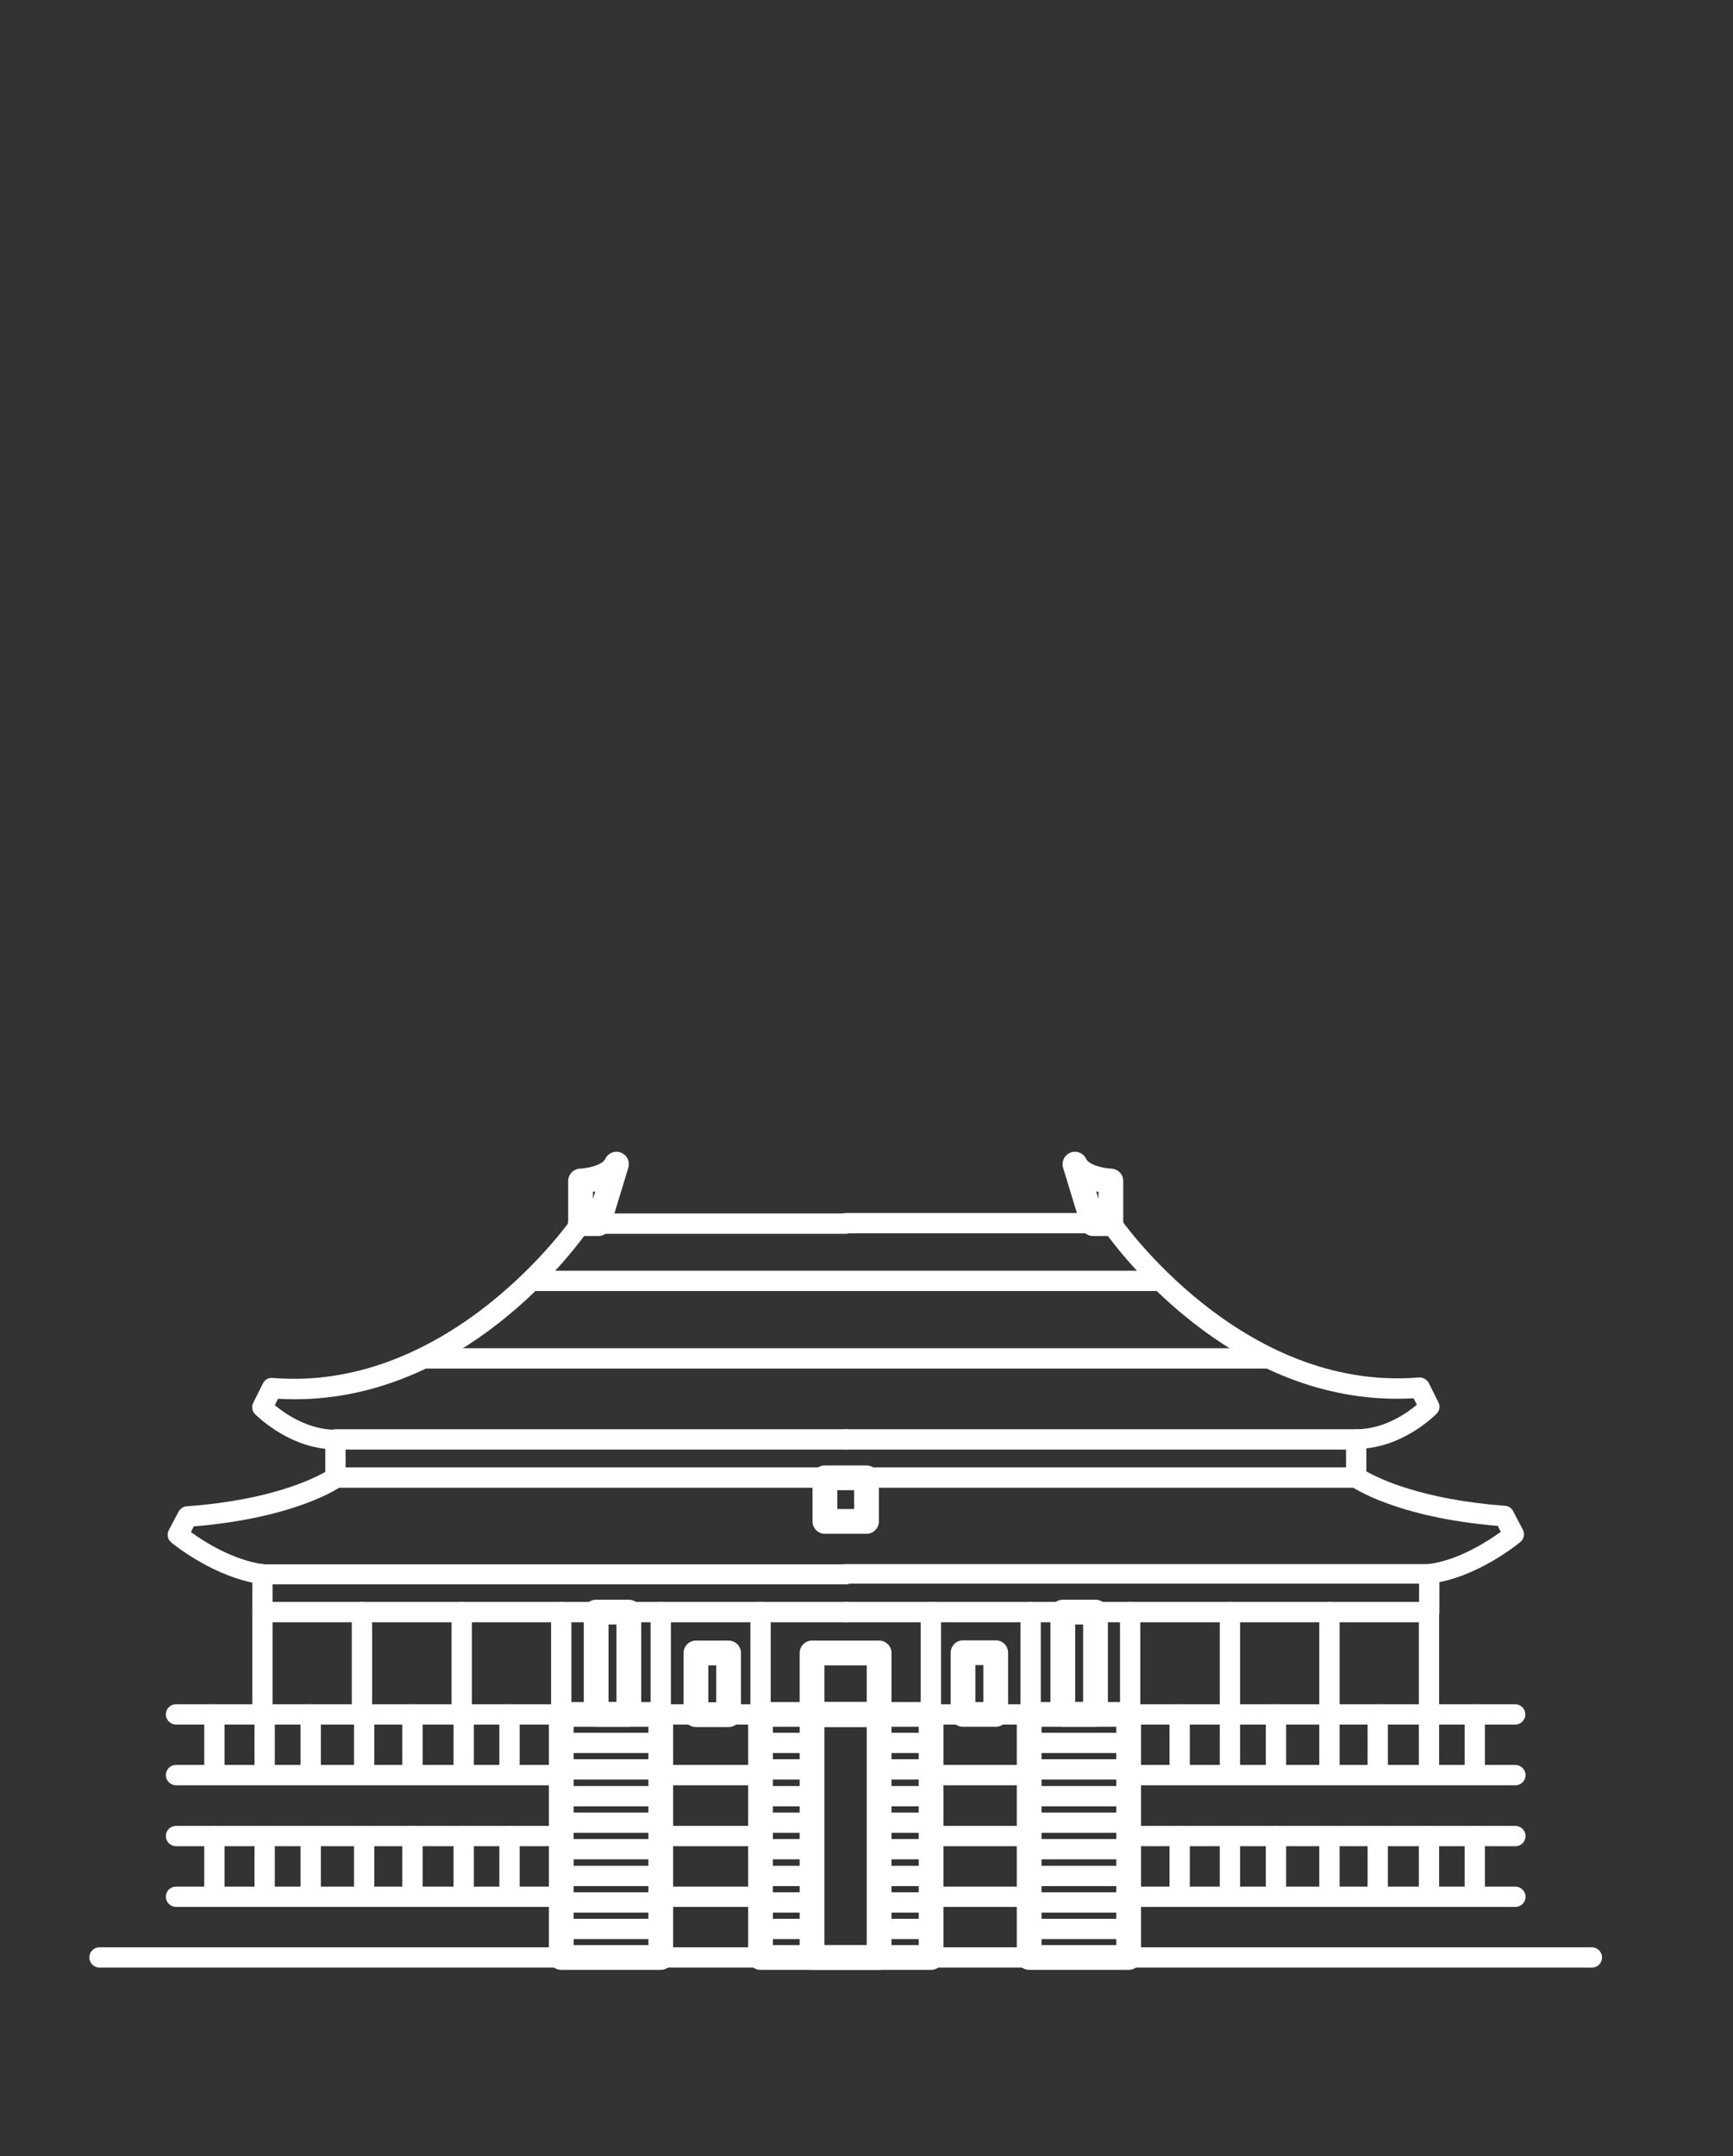 <?xml version="1.0" encoding="UTF-8"?>
<svg id="Layer_1" data-name="Layer 1" xmlns="http://www.w3.org/2000/svg" viewBox="0 0 70 87.03">
  <rect x="0" y="0" width="70" height="87.03" fill="#333333" stroke="none"/>
  <defs>
    <style>
      .cls-1 {
        fill: none;
        stroke: #fff;
        stroke-linecap: round;
        stroke-linejoin: round;
      }

      .cls-2 {
        fill: #fff;
        stroke-width: 0px;
      }
    </style>
  </defs>
  <path class="cls-2" d="m34.16,63.95H10.6c-1.93-.25-3.61-1.63-3.68-1.69-.15-.12-.19-.33-.1-.5l.39-.74c.07-.12.19-.21.33-.22,3.33-.24,5.08-1.09,5.6-1.39v-.93c-1.63-.18-2.78-1.35-2.84-1.4-.12-.12-.15-.31-.07-.46l.39-.78c.07-.15.23-.24.4-.22,7.19.58,12.04-6.39,12.09-6.46.08-.11.2-.18.34-.18h10.71c.22,0,.41.18.41.41s-.18.41-.41.41h-10.5c-.83,1.14-5.47,7.06-12.43,6.66l-.13.26c.4.33,1.33.99,2.45.99.22,0,.41.18.41.41v1.54c0,.13-.06.25-.17.33-.07.05-1.83,1.28-5.96,1.62l-.12.23c.51.37,1.7,1.14,2.95,1.3h23.51c.22,0,.41.18.41.4s-.18.41-.41.41Z"/>
  <path class="cls-2" d="m34.16,58.51H13.55c-.22,0-.41-.18-.41-.41s.18-.41.41-.41h20.61c.22,0,.41.18.41.41s-.18.41-.41.41Z"/>
  <path class="cls-2" d="m34.16,60.05H13.55c-.22,0-.41-.18-.41-.41s.18-.41.41-.41h20.61c.22,0,.41.18.41.41s-.18.41-.41.41Z"/>
  <path class="cls-2" d="m34.16,65.48H10.6c-.22,0-.41-.18-.41-.41v-1.53c0-.22.18-.41.41-.41s.41.18.41.41v1.12h23.16c.22,0,.41.18.41.41s-.18.41-.41.41Z"/>
  <path class="cls-2" d="m10.6,69.61c-.22,0-.41-.18-.41-.41v-4.13c0-.22.18-.41.41-.41s.41.18.41.41v4.13c0,.22-.18.41-.41.41Z"/>
  <path class="cls-2" d="m30.72,69.61c-.22,0-.41-.18-.41-.41v-4.13c0-.22.18-.41.41-.41s.41.18.41.41v4.13c0,.22-.18.41-.41.41Z"/>
  <path class="cls-2" d="m26.69,69.61c-.22,0-.41-.18-.41-.41v-4.13c0-.22.18-.41.41-.41s.41.18.41.41v4.13c0,.22-.18.41-.41.41Z"/>
  <path class="cls-2" d="m22.67,69.61c-.22,0-.41-.18-.41-.41v-4.13c0-.22.18-.41.41-.41s.41.18.41.41v4.13c0,.22-.18.41-.41.41Z"/>
  <path class="cls-2" d="m18.65,69.61c-.22,0-.41-.18-.41-.41v-4.13c0-.22.18-.41.41-.41s.41.18.41.41v4.13c0,.22-.18.41-.41.41Z"/>
  <path class="cls-2" d="m14.62,69.61c-.22,0-.41-.18-.41-.41v-4.13c0-.22.18-.41.41-.41s.41.18.41.41v4.13c0,.22-.18.41-.41.41Z"/>
  <rect class="cls-1" x="28.11" y="66.72" width="1.32" height="2.49"/>
  <rect class="cls-1" x="32.8" y="66.72" width="2.71" height="2.49"/>
  <rect class="cls-1" x="24.08" y="65.07" width="1.32" height="4.13"/>
  <path class="cls-2" d="m34.16,63.95c-.22,0-.41-.18-.41-.41s.18-.41.41-.41h23.56c1.21-.16,2.39-.93,2.9-1.3l-.12-.24c-4.13-.34-5.89-1.57-5.96-1.62-.11-.08-.17-.2-.17-.33v-1.54c0-.22.18-.41.41-.41,1.13,0,2.05-.65,2.45-.99l-.13-.26c-6.96.4-11.6-5.52-12.43-6.66h-10.5c-.22,0-.41-.18-.41-.41s.18-.41.41-.41h10.71c.13,0,.26.07.34.18.05.07,4.9,7.05,12.09,6.46.17-.01.32.08.4.22l.39.78c.08.16.05.34-.07.46-.05.05-1.21,1.23-2.84,1.4v.93c.52.3,2.27,1.14,5.6,1.39.14.01.27.09.33.22l.39.74c.09.17.05.38-.1.5-.07.06-1.74,1.44-3.62,1.68h-23.62Z"/>
  <path class="cls-2" d="m54.77,58.51h-20.61c-.22,0-.41-.18-.41-.41s.18-.41.41-.41h20.61c.22,0,.41.18.41.41s-.18.41-.41.41Z"/>
  <path class="cls-2" d="m54.77,60.05h-20.61c-.22,0-.41-.18-.41-.41s.18-.41.41-.41h20.61c.22,0,.41.18.41.41s-.18.41-.41.41Z"/>
  <path class="cls-2" d="m57.72,65.48h-23.56c-.22,0-.41-.18-.41-.41s.18-.41.41-.41h23.16v-1.12c0-.22.18-.41.41-.41s.41.18.41.41v1.53c0,.22-.18.41-.41.41Z"/>
  <path class="cls-2" d="m57.72,69.61c-.22,0-.41-.18-.41-.41v-4.13c0-.22.18-.41.41-.41s.41.18.41.41v4.13c0,.22-.18.41-.41.41Z"/>
  <path class="cls-2" d="m37.6,69.61c-.22,0-.41-.18-.41-.41v-4.13c0-.22.18-.41.41-.41s.41.18.41.41v4.13c0,.22-.18.41-.41.41Z"/>
  <path class="cls-2" d="m41.63,69.61c-.22,0-.41-.18-.41-.41v-4.13c0-.22.18-.41.41-.41s.41.18.41.41v4.13c0,.22-.18.41-.41.41Z"/>
  <path class="cls-2" d="m45.65,69.61c-.22,0-.41-.18-.41-.41v-4.13c0-.22.18-.41.41-.41s.41.18.41.41v4.13c0,.22-.18.41-.41.41Z"/>
  <path class="cls-2" d="m49.68,69.61c-.22,0-.41-.18-.41-.41v-4.13c0-.22.18-.41.41-.41s.41.18.41.41v4.13c0,.22-.18.41-.41.41Z"/>
  <path class="cls-2" d="m53.7,69.61c-.22,0-.41-.18-.41-.41v-4.13c0-.22.18-.41.41-.41s.41.18.41.41v4.13c0,.22-.18.41-.41.41Z"/>
  <rect class="cls-1" x="38.89" y="66.72" width="1.32" height="2.49" transform="translate(79.11 135.92) rotate(180)"/>
  <rect class="cls-1" x="42.92" y="65.07" width="1.32" height="4.13" transform="translate(87.17 134.27) rotate(180)"/>
  <path class="cls-2" d="m61.21,69.61H7.11c-.22,0-.41-.18-.41-.41s.18-.41.41-.41h54.09c.22,0,.41.18.41.41s-.18.41-.41.41Z"/>
  <path class="cls-1" d="m23.45,49.39v-1.72s1.15-.04,1.45-.68l-.73,2.4h-.73Z"/>
  <path class="cls-1" d="m44.87,49.39v-1.72s-1.15-.04-1.45-.68l.73,2.4h.73Z"/>
  <rect class="cls-1" x="33.32" y="59.65" width="1.68" height="1.76"/>
  <rect class="cls-1" x="30.72" y="69.2" width="6.89" height="9.81"/>
  <rect class="cls-1" x="22.67" y="69.2" width="4.02" height="9.81"/>
  <rect class="cls-1" x="41.57" y="69.2" width="4.02" height="9.81"/>
  <path class="cls-2" d="m26.69,70.76h-4.02c-.22,0-.41-.18-.41-.41s.18-.41.41-.41h4.02c.22,0,.41.18.41.41s-.18.41-.41.41Z"/>
  <path class="cls-2" d="m26.69,71.83h-4.02c-.22,0-.41-.18-.41-.41s.18-.41.41-.41h4.02c.22,0,.41.18.41.41s-.18.41-.41.41Z"/>
  <path class="cls-2" d="m26.69,72.91h-4.02c-.22,0-.41-.18-.41-.41s.18-.41.41-.41h4.02c.22,0,.41.18.41.41s-.18.41-.41.41Z"/>
  <path class="cls-2" d="m26.69,73.98h-4.02c-.22,0-.41-.18-.41-.41s.18-.41.41-.41h4.02c.22,0,.41.18.41.41s-.18.41-.41.41Z"/>
  <path class="cls-2" d="m26.69,75.05h-4.02c-.22,0-.41-.18-.41-.41s.18-.41.41-.41h4.02c.22,0,.41.18.41.41s-.18.41-.41.41Z"/>
  <path class="cls-2" d="m26.69,76.13h-4.02c-.22,0-.41-.18-.41-.41s.18-.41.41-.41h4.02c.22,0,.41.18.41.41s-.18.41-.41.41Z"/>
  <path class="cls-2" d="m26.69,77.2h-4.02c-.22,0-.41-.18-.41-.41s.18-.41.41-.41h4.02c.22,0,.41.18.41.41s-.18.41-.41.41Z"/>
  <path class="cls-2" d="m26.69,78.27h-4.02c-.22,0-.41-.18-.41-.41s.18-.41.41-.41h4.02c.22,0,.41.18.41.41s-.18.41-.41.41Z"/>
  <path class="cls-2" d="m45.59,70.76h-4.02c-.22,0-.41-.18-.41-.41s.18-.41.41-.41h4.02c.22,0,.41.18.41.41s-.18.41-.41.41Z"/>
  <path class="cls-2" d="m45.59,71.83h-4.02c-.22,0-.41-.18-.41-.41s.18-.41.41-.41h4.02c.22,0,.41.18.41.41s-.18.41-.41.41Z"/>
  <path class="cls-2" d="m45.59,72.91h-4.02c-.22,0-.41-.18-.41-.41s.18-.41.41-.41h4.02c.22,0,.41.18.41.41s-.18.41-.41.41Z"/>
  <path class="cls-2" d="m45.59,73.98h-4.02c-.22,0-.41-.18-.41-.41s.18-.41.41-.41h4.02c.22,0,.41.18.41.41s-.18.41-.41.41Z"/>
  <path class="cls-2" d="m45.59,75.05h-4.02c-.22,0-.41-.18-.41-.41s.18-.41.41-.41h4.02c.22,0,.41.18.41.41s-.18.41-.41.41Z"/>
  <path class="cls-2" d="m45.59,76.13h-4.02c-.22,0-.41-.18-.41-.41s.18-.41.41-.41h4.02c.22,0,.41.18.41.41s-.18.41-.41.41Z"/>
  <path class="cls-2" d="m45.59,77.2h-4.02c-.22,0-.41-.18-.41-.41s.18-.41.41-.41h4.02c.22,0,.41.18.41.41s-.18.41-.41.41Z"/>
  <path class="cls-2" d="m45.59,78.27h-4.02c-.22,0-.41-.18-.41-.41s.18-.41.41-.41h4.02c.22,0,.41.18.41.41s-.18.41-.41.41Z"/>
  <path class="cls-2" d="m32.8,70.76h-2.09c-.22,0-.41-.18-.41-.41s.18-.41.41-.41h2.09c.22,0,.41.18.41.41s-.18.41-.41.41Z"/>
  <path class="cls-2" d="m32.8,71.83h-2.09c-.22,0-.41-.18-.41-.41s.18-.41.41-.41h2.09c.22,0,.41.18.41.41s-.18.41-.41.41Z"/>
  <path class="cls-2" d="m32.8,72.91h-2.09c-.22,0-.41-.18-.41-.41s.18-.41.41-.41h2.09c.22,0,.41.18.41.41s-.18.41-.41.41Z"/>
  <path class="cls-2" d="m32.8,73.98h-2.09c-.22,0-.41-.18-.41-.41s.18-.41.41-.41h2.09c.22,0,.41.18.41.41s-.18.41-.41.41Z"/>
  <path class="cls-2" d="m32.8,75.05h-2.09c-.22,0-.41-.18-.41-.41s.18-.41.41-.41h2.09c.22,0,.41.18.41.41s-.18.41-.41.41Z"/>
  <path class="cls-2" d="m32.8,76.13h-2.09c-.22,0-.41-.18-.41-.41s.18-.41.41-.41h2.09c.22,0,.41.18.41.41s-.18.41-.41.41Z"/>
  <path class="cls-2" d="m32.8,77.2h-2.09c-.22,0-.41-.18-.41-.41s.18-.41.41-.41h2.09c.22,0,.41.18.41.41s-.18.41-.41.41Z"/>
  <path class="cls-2" d="m32.8,78.27h-2.09c-.22,0-.41-.18-.41-.41s.18-.41.41-.41h2.09c.22,0,.41.18.41.41s-.18.41-.41.41Z"/>
  <path class="cls-2" d="m37.6,70.76h-2.09c-.22,0-.41-.18-.41-.41s.18-.41.41-.41h2.09c.22,0,.41.18.41.41s-.18.41-.41.41Z"/>
  <path class="cls-2" d="m37.6,71.83h-2.09c-.22,0-.41-.18-.41-.41s.18-.41.41-.41h2.09c.22,0,.41.18.41.41s-.18.41-.41.41Z"/>
  <path class="cls-2" d="m37.6,72.91h-2.09c-.22,0-.41-.18-.41-.41s.18-.41.41-.41h2.09c.22,0,.41.18.41.41s-.18.41-.41.41Z"/>
  <path class="cls-2" d="m37.6,73.98h-2.09c-.22,0-.41-.18-.41-.41s.18-.41.41-.41h2.09c.22,0,.41.18.41.41s-.18.41-.41.41Z"/>
  <path class="cls-2" d="m37.6,75.05h-2.09c-.22,0-.41-.18-.41-.41s.18-.41.41-.41h2.09c.22,0,.41.18.41.41s-.18.41-.41.41Z"/>
  <path class="cls-2" d="m37.6,76.13h-2.09c-.22,0-.41-.18-.41-.41s.18-.41.41-.41h2.09c.22,0,.41.18.41.41s-.18.41-.41.41Z"/>
  <path class="cls-2" d="m37.6,77.2h-2.09c-.22,0-.41-.18-.41-.41s.18-.41.41-.41h2.09c.22,0,.41.18.41.41s-.18.41-.41.41Z"/>
  <path class="cls-2" d="m37.6,78.27h-2.09c-.22,0-.41-.18-.41-.41s.18-.41.41-.41h2.09c.22,0,.41.18.41.41s-.18.41-.41.41Z"/>
  <rect class="cls-1" x="32.8" y="69.2" width="2.71" height="9.81"/>
  <path class="cls-2" d="m22.67,72.06H7.11c-.22,0-.41-.18-.41-.41s.18-.41.41-.41h15.55c.22,0,.41.18.41.41s-.18.41-.41.41Z"/>
  <path class="cls-2" d="m22.67,74.52H7.11c-.22,0-.41-.18-.41-.41s.18-.41.41-.41h15.55c.22,0,.41.18.41.41s-.18.41-.41.41Z"/>
  <path class="cls-2" d="m22.67,76.97H7.11c-.22,0-.41-.18-.41-.41s.18-.41.41-.41h15.55c.22,0,.41.18.41.41s-.18.41-.41.41Z"/>
  <path class="cls-2" d="m22.67,79.42H4.02c-.22,0-.41-.18-.41-.41s.18-.41.41-.41h18.65c.22,0,.41.18.41.41s-.18.41-.41.41Z"/>
  <path class="cls-2" d="m61.21,72.06h-15.55c-.22,0-.41-.18-.41-.41s.18-.41.41-.41h15.55c.22,0,.41.18.41.41s-.18.41-.41.41Z"/>
  <path class="cls-2" d="m61.21,74.52h-15.55c-.22,0-.41-.18-.41-.41s.18-.41.41-.41h15.55c.22,0,.41.18.41.41s-.18.41-.41.41Z"/>
  <path class="cls-2" d="m61.21,76.97h-15.55c-.22,0-.41-.18-.41-.41s.18-.41.41-.41h15.55c.22,0,.41.18.41.41s-.18.41-.41.41Z"/>
  <path class="cls-2" d="m64.3,79.42h-18.65c-.22,0-.41-.18-.41-.41s.18-.41.41-.41h18.65c.22,0,.41.18.41.41s-.18.41-.41.41Z"/>
  <path class="cls-2" d="m41.57,72.06h-3.83c-.22,0-.41-.18-.41-.41s.18-.41.41-.41h3.83c.22,0,.41.18.41.41s-.18.41-.41.41Z"/>
  <path class="cls-2" d="m41.57,74.52h-3.83c-.22,0-.41-.18-.41-.41s.18-.41.41-.41h3.83c.22,0,.41.18.41.41s-.18.41-.41.41Z"/>
  <path class="cls-2" d="m41.57,76.97h-3.83c-.22,0-.41-.18-.41-.41s.18-.41.41-.41h3.83c.22,0,.41.18.41.41s-.18.41-.41.41Z"/>
  <path class="cls-2" d="m41.57,79.42h-3.83c-.22,0-.41-.18-.41-.41s.18-.41.41-.41h3.83c.22,0,.41.18.41.41s-.18.41-.41.41Z"/>
  <path class="cls-2" d="m30.68,72.06h-3.83c-.22,0-.41-.18-.41-.41s.18-.41.41-.41h3.83c.22,0,.41.18.41.41s-.18.41-.41.41Z"/>
  <path class="cls-2" d="m30.68,74.52h-3.83c-.22,0-.41-.18-.41-.41s.18-.41.41-.41h3.83c.22,0,.41.18.41.41s-.18.41-.41.41Z"/>
  <path class="cls-2" d="m30.68,76.97h-3.83c-.22,0-.41-.18-.41-.41s.18-.41.41-.41h3.83c.22,0,.41.18.41.41s-.18.41-.41.41Z"/>
  <path class="cls-2" d="m30.68,79.42h-3.83c-.22,0-.41-.18-.41-.41s.18-.41.41-.41h3.83c.22,0,.41.18.41.41s-.18.41-.41.41Z"/>
  <path class="cls-2" d="m46.67,52.11h-25.22c-.22,0-.41-.18-.41-.41s.18-.41.41-.41h25.22c.22,0,.41.18.41.41s-.18.41-.41.41Z"/>
  <path class="cls-2" d="m51.25,55.24H17.07c-.22,0-.41-.18-.41-.41s.18-.41.41-.41h34.18c.22,0,.41.18.41.41s-.18.41-.41.41Z"/>
  <path class="cls-2" d="m47.65,71.83c-.22,0-.41-.18-.41-.41v-2.22c0-.22.18-.41.41-.41s.41.18.41.41v2.22c0,.22-.18.41-.41.41Z"/>
  <path class="cls-2" d="m49.68,71.83c-.22,0-.41-.18-.41-.41v-2.22c0-.22.18-.41.41-.41s.41.18.41.41v2.22c0,.22-.18.41-.41.41Z"/>
  <path class="cls-2" d="m51.54,71.83c-.22,0-.41-.18-.41-.41v-2.22c0-.22.18-.41.41-.41s.41.18.41.41v2.22c0,.22-.18.41-.41.41Z"/>
  <path class="cls-2" d="m53.7,71.83c-.22,0-.41-.18-.41-.41v-2.22c0-.22.18-.41.41-.41s.41.18.41.41v2.22c0,.22-.18.41-.41.41Z"/>
  <path class="cls-2" d="m55.65,71.83c-.22,0-.41-.18-.41-.41v-2.22c0-.22.18-.41.41-.41s.41.18.41.41v2.22c0,.22-.18.41-.41.41Z"/>
  <path class="cls-2" d="m57.72,71.83c-.22,0-.41-.18-.41-.41v-2.22c0-.22.18-.41.41-.41s.41.18.41.41v2.22c0,.22-.18.41-.41.41Z"/>
  <path class="cls-2" d="m59.57,71.83c-.22,0-.41-.18-.41-.41v-2.22c0-.22.18-.41.41-.41s.41.18.41.41v2.22c0,.22-.18.41-.41.41Z"/>
  <path class="cls-2" d="m47.65,76.74c-.22,0-.41-.18-.41-.41v-2.22c0-.22.18-.41.41-.41s.41.18.41.41v2.22c0,.22-.18.41-.41.41Z"/>
  <path class="cls-2" d="m49.68,76.74c-.22,0-.41-.18-.41-.41v-2.22c0-.22.18-.41.41-.41s.41.18.41.41v2.22c0,.22-.18.41-.41.41Z"/>
  <path class="cls-2" d="m51.54,76.74c-.22,0-.41-.18-.41-.41v-2.22c0-.22.18-.41.41-.41s.41.18.41.41v2.22c0,.22-.18.41-.41.41Z"/>
  <path class="cls-2" d="m53.7,76.74c-.22,0-.41-.18-.41-.41v-2.22c0-.22.18-.41.41-.41s.41.18.41.41v2.22c0,.22-.18.41-.41.41Z"/>
  <path class="cls-2" d="m55.65,76.74c-.22,0-.41-.18-.41-.41v-2.22c0-.22.18-.41.41-.41s.41.18.41.41v2.22c0,.22-.18.41-.41.41Z"/>
  <path class="cls-2" d="m57.72,76.74c-.22,0-.41-.18-.41-.41v-2.22c0-.22.18-.41.41-.41s.41.18.41.41v2.22c0,.22-.18.41-.41.41Z"/>
  <path class="cls-2" d="m59.57,76.74c-.22,0-.41-.18-.41-.41v-2.22c0-.22.18-.41.41-.41s.41.18.41.41v2.22c0,.22-.18.41-.41.41Z"/>
  <path class="cls-2" d="m8.66,71.83c-.22,0-.41-.18-.41-.41v-2.22c0-.22.18-.41.41-.41s.41.18.41.41v2.22c0,.22-.18.41-.41.41Z"/>
  <path class="cls-2" d="m10.69,71.83c-.22,0-.41-.18-.41-.41v-2.22c0-.22.18-.41.41-.41s.41.18.41.41v2.22c0,.22-.18.41-.41.41Z"/>
  <path class="cls-2" d="m12.55,71.83c-.22,0-.41-.18-.41-.41v-2.22c0-.22.18-.41.41-.41s.41.18.41.41v2.22c0,.22-.18.41-.41.41Z"/>
  <path class="cls-2" d="m14.71,71.83c-.22,0-.41-.18-.41-.41v-2.22c0-.22.18-.41.41-.41s.41.18.41.41v2.22c0,.22-.18.41-.41.41Z"/>
  <path class="cls-2" d="m16.66,71.83c-.22,0-.41-.18-.41-.41v-2.22c0-.22.18-.41.41-.41s.41.18.41.41v2.22c0,.22-.18.41-.41.41Z"/>
  <path class="cls-2" d="m18.73,71.83c-.22,0-.41-.18-.41-.41v-2.22c0-.22.18-.41.41-.41s.41.18.41.41v2.22c0,.22-.18.41-.41.41Z"/>
  <path class="cls-2" d="m20.58,71.83c-.22,0-.41-.18-.41-.41v-2.22c0-.22.18-.41.41-.41s.41.18.41.41v2.22c0,.22-.18.41-.41.41Z"/>
  <path class="cls-2" d="m8.66,76.74c-.22,0-.41-.18-.41-.41v-2.22c0-.22.18-.41.41-.41s.41.18.41.41v2.22c0,.22-.18.41-.41.41Z"/>
  <path class="cls-2" d="m10.69,76.74c-.22,0-.41-.18-.41-.41v-2.22c0-.22.18-.41.41-.41s.41.18.41.41v2.22c0,.22-.18.41-.41.41Z"/>
  <path class="cls-2" d="m12.55,76.74c-.22,0-.41-.18-.41-.41v-2.22c0-.22.18-.41.41-.41s.41.18.41.41v2.22c0,.22-.18.41-.41.41Z"/>
  <path class="cls-2" d="m14.71,76.74c-.22,0-.41-.18-.41-.41v-2.22c0-.22.18-.41.41-.41s.41.18.41.41v2.22c0,.22-.18.41-.41.41Z"/>
  <path class="cls-2" d="m16.66,76.74c-.22,0-.41-.18-.41-.41v-2.22c0-.22.18-.41.41-.41s.41.18.41.41v2.22c0,.22-.18.41-.41.41Z"/>
  <path class="cls-2" d="m18.73,76.74c-.22,0-.41-.18-.41-.41v-2.22c0-.22.18-.41.41-.41s.41.18.41.41v2.22c0,.22-.18.41-.41.41Z"/>
  <path class="cls-2" d="m20.58,76.74c-.22,0-.41-.18-.41-.41v-2.22c0-.22.18-.41.41-.41s.41.18.41.41v2.22c0,.22-.18.41-.41.41Z"/>
</svg>